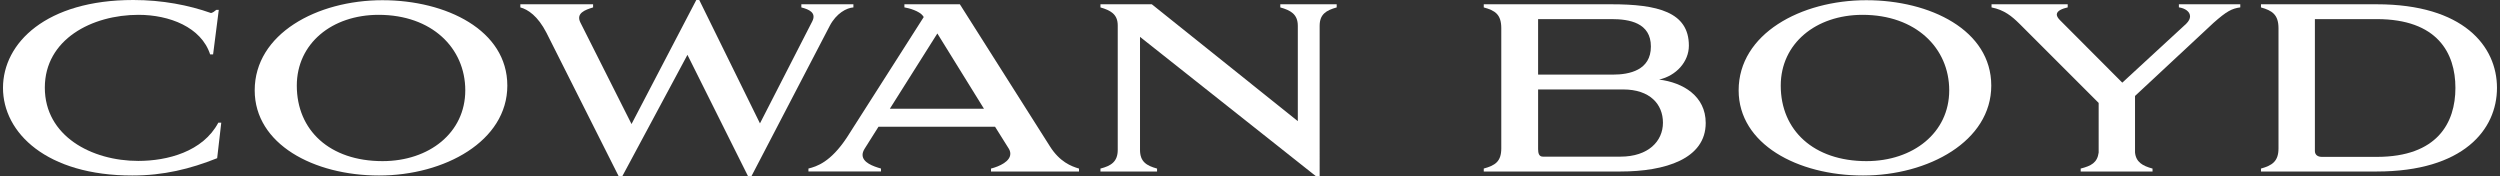 <?xml version="1.0" encoding="UTF-8"?><svg id="Layer_1" xmlns="http://www.w3.org/2000/svg" viewBox="0 0 836 59" width="836" height="59"><rect x="0" y="0" width="836" height="59" fill="#333333" stroke="none"/><defs><style>.cls-1{fill:#fff;}</style></defs><path class="cls-1" d="M46.24,53.81c9.73,0,21.6-3.08,26.76-12.78h.99l-1.37,11.87c-9.05,3.61-17.94,5.79-28.36,5.79C15.6,58.7,1,44.42,1,29.39S15.45,0,44.57,0c9.73,0,18.55,1.73,26,4.36,.61-.15,1.14-.53,1.75-1.05h.84l-1.9,14.88h-.99c-2.96-9.1-13.61-13.23-23.95-13.23-15.59,0-31.33,8.19-31.33,24.35s15.59,24.5,31.25,24.5h0Z"/><path class="cls-1" d="M127.91,.07c21.29,0,41.74,9.99,41.74,28.56s-20.99,30.06-42.89,30.06-41.59-10.52-41.59-28.48c0-18.86,20.76-30.14,42.74-30.14Zm0,53.81c15.59,0,27.68-9.47,27.68-23.67s-11.25-25.25-28.97-25.25c-15.66,0-27.37,9.62-27.37,23.67,0,14.96,11.02,25.25,28.67,25.25h0Z"/><path class="cls-1" d="M251.24,59h-1.06l-20.3-40.66-21.82,40.66h-1.14l-24.18-48.03c-2.89-5.64-6.23-7.82-8.74-8.49V1.43h24.33v1.05c-2.74,.83-5.78,1.95-4.26,5.03l17.11,33.97L232.84,0h.99l20.3,41.26,17.49-34.12c1.44-2.86-.99-3.98-3.65-4.66V1.43h17.41v1.05c-2.28,.15-5.7,1.95-7.91,6.16l-26.23,50.36Z"/><path class="cls-1" d="M332.77,42.39h-39.01l-4.64,7.36c-.46,.75-.68,1.43-.68,2.03,0,2.56,3.5,3.83,6.16,4.58v.98h-24.26v-.98c2.74-.68,7.38-2.1,12.85-10.37l25.7-40.28-.23-.38c-1.22-1.65-4.71-2.63-6.23-2.86V1.43h18.55l30.11,47.5c3.27,5.19,7.15,6.69,9.73,7.44v.98h-29.43v-.98c2.89-.75,6.46-2.4,6.46-4.96,0-.68-.23-1.35-.76-2.1l-4.33-6.91h0Zm-35.21-6.02h31.48l-15.59-25.18-15.89,25.18Z"/><path class="cls-1" d="M441.29,59h-1.14l-58.93-46.67V50.13c0,3.98,2.2,5.26,5.7,6.24v.98h-18.93v-.98c3.5-.9,5.78-2.26,5.78-6.24V8.49c0-3.76-2.43-5.03-5.78-6.01V1.43h17.18l48.82,39.08V8.64c0-3.91-2.43-5.19-5.86-6.16V1.43h18.86v1.05c-3.5,.98-5.7,2.26-5.7,6.16V59h0Z"/><path class="cls-1" d="M496.17,57.34v-.98c3.88-1.05,5.86-2.4,5.86-6.76V9.47c0-4.59-1.98-5.94-5.86-6.99V1.43h42.66c15.44,0,25.93,2.56,25.93,13.83,0,5.41-4.26,10.07-9.96,11.35,7.99,.98,15.59,5.49,15.59,14.51,0,12.02-13.54,16.23-28.52,16.23h-45.7Zm18.17-50.96V24.95h25.02c5.47,0,12.7-1.43,12.7-9.39s-7.22-9.17-13.15-9.17h-24.56Zm0,43.44c0,1.43,.3,2.56,1.6,2.56h25.93c9.35,0,14.22-5.19,14.22-11.35s-4.33-11.12-13.31-11.12h-28.44v19.92h0Z"/><path class="cls-1" d="M624.14,.07c21.29,0,41.74,9.99,41.74,28.56s-20.99,30.06-42.89,30.06-41.59-10.52-41.59-28.48c0-18.86,20.76-30.14,42.73-30.14Zm0,53.81c15.59,0,27.68-9.47,27.68-23.67s-11.25-25.25-28.97-25.25c-15.67,0-27.37,9.62-27.37,23.67,0,14.96,11.02,25.25,28.66,25.25h0Z"/><path class="cls-1" d="M713.95,50.96c.3,3.23,2.51,4.51,5.86,5.41v.98h-24.03v-.98c3.5-.9,5.55-1.95,6.01-5.34v-16.61l-26.54-26.53c-2.43-2.4-5.02-4.58-9.28-5.41V1.42h25.47v1.05c-1.6,.38-3.65,1.05-3.65,2.4,0,.53,.38,1.2,1.14,1.95l20.76,20.82,21.37-19.69c.91-.9,1.29-1.73,1.29-2.48,0-1.58-1.67-2.71-3.73-3.01V1.42h20.53v1.05c-2.81,.38-4.56,1.28-8.97,5.19l-26.23,24.43v18.87Z"/><path class="cls-1" d="M756.07,56.37c3.73-1.05,5.86-2.4,5.86-6.76V9.47c0-4.59-2.13-5.94-5.86-6.99V1.43h38.7c28.97,0,40.22,13.98,40.22,27.96s-11.25,27.96-40.22,27.96h-38.7v-.98Zm18.02-5.94c0,1.5,1.14,2.03,2.36,2.03h18.33c20.3,0,26.31-11.42,26.31-23.07s-6.01-23-26.31-23h-20.68V50.43Z"/></svg>
